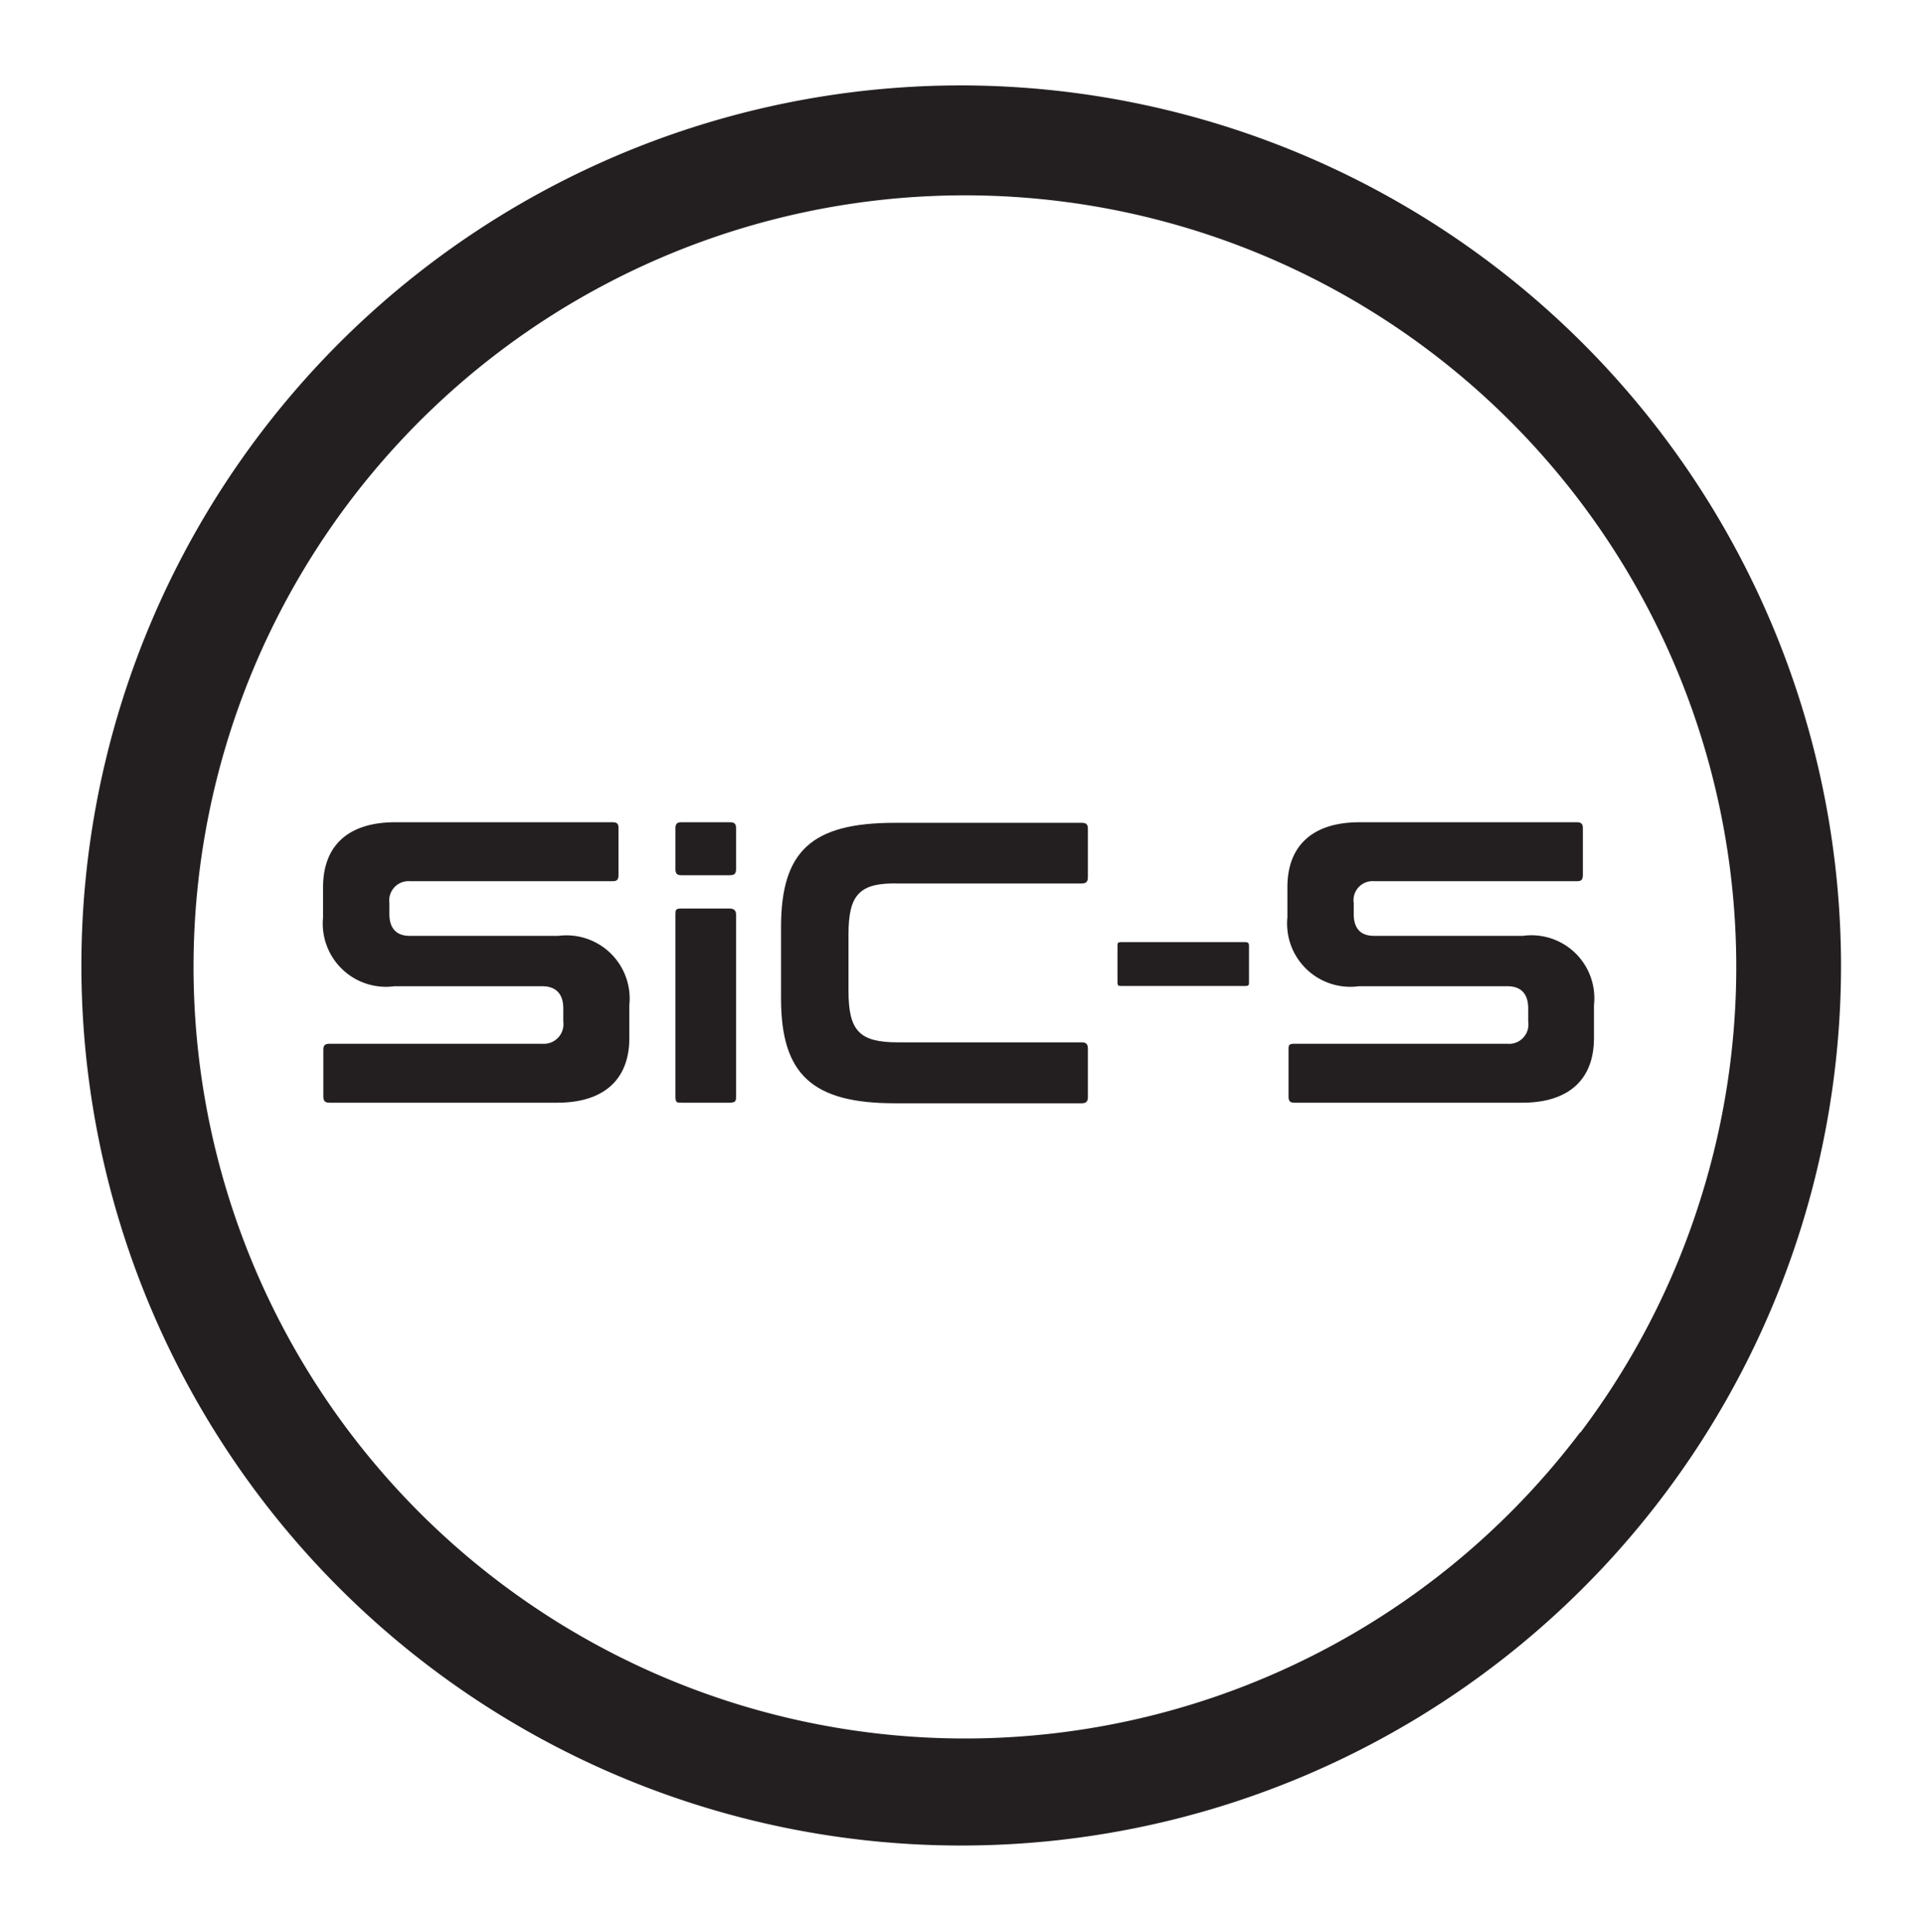 <?xml version="1.0" encoding="UTF-8"?>
<svg xmlns="http://www.w3.org/2000/svg" id="Layer_1" data-name="Layer 1" viewBox="0 0 67.56 67.86">
  <defs>
    <style>.cls-1{fill:#231f20;}</style>
  </defs>
  <path class="cls-1" d="M33.78,3a30.91,30.91,0,1,0,30.9,30.91A30.95,30.95,0,0,0,33.78,3Zm21.74,47.3a27.1,27.1,0,1,1,4.2-8.11A27,27,0,0,1,55.52,50.32Z"></path>
  <path class="cls-1" d="M56,35.3v1.16c0,1.46-.89,2.27-2.52,2.27h-8c-.16,0-.21-.06-.21-.22V36.88c0-.16,0-.22.21-.22h7.47a.68.68,0,0,0,.74-.78v-.46c0-.64-.39-.78-.72-.78H47.73a2.22,2.22,0,0,1-2.5-2.42V31.16c0-1.47.9-2.28,2.53-2.28h7.63c.16,0,.22.05.22.21v1.63c0,.2-.07.23-.22.23H48.28a.67.67,0,0,0-.72.77v.38c0,.64.38.77.71.77H53.5A2.21,2.21,0,0,1,56,35.3Z"></path>
  <path class="cls-1" d="M43.88,33.23v1.25c0,.12,0,.15-.14.15H39.41c-.12,0-.15,0-.15-.15V33.23c0-.11,0-.14.15-.14h4.33C43.85,33.09,43.88,33.12,43.88,33.23Z"></path>
  <path class="cls-1" d="M29.81,32.81v2c0,1.4.39,1.8,1.73,1.8H38c.16,0,.22.06.22.22v1.7c0,.16-.06.22-.22.22H31.44c-2.89,0-4-1-4-3.68v-2.5c0-2.68,1.07-3.67,4-3.67H38c.16,0,.22.05.22.21v1.7c0,.16-.06.22-.22.22H31.54C30.2,31,29.81,31.42,29.81,32.81Z"></path>
  <path class="cls-1" d="M25.86,29.09v1.43c0,.16-.05.22-.22.22h-1.7c-.16,0-.21-.06-.21-.22V29.09c0-.16.06-.21.21-.21h1.7C25.8,28.88,25.86,28.93,25.86,29.09Z"></path>
  <path class="cls-1" d="M25.86,32.13v6.38c0,.14,0,.22-.23.22H23.94c-.16,0-.21,0-.21-.22V32.13c0-.17,0-.22.21-.22h1.69C25.81,31.91,25.86,32,25.86,32.13Z"></path>
  <path class="cls-1" d="M22.11,35.3v1.16c0,1.46-.9,2.27-2.53,2.27h-8c-.16,0-.22-.06-.22-.22V36.88c0-.16.05-.22.22-.22h7.47a.69.69,0,0,0,.74-.78v-.46c0-.64-.4-.78-.73-.78H13.85a2.22,2.22,0,0,1-2.5-2.42V31.16c0-1.47.9-2.28,2.53-2.28h7.63c.17,0,.22.05.22.21v1.63c0,.2-.07.23-.22.23h-7.1a.68.68,0,0,0-.73.77v.38c0,.64.39.77.71.77h5.23A2.22,2.22,0,0,1,22.11,35.3Z"></path>
</svg>
